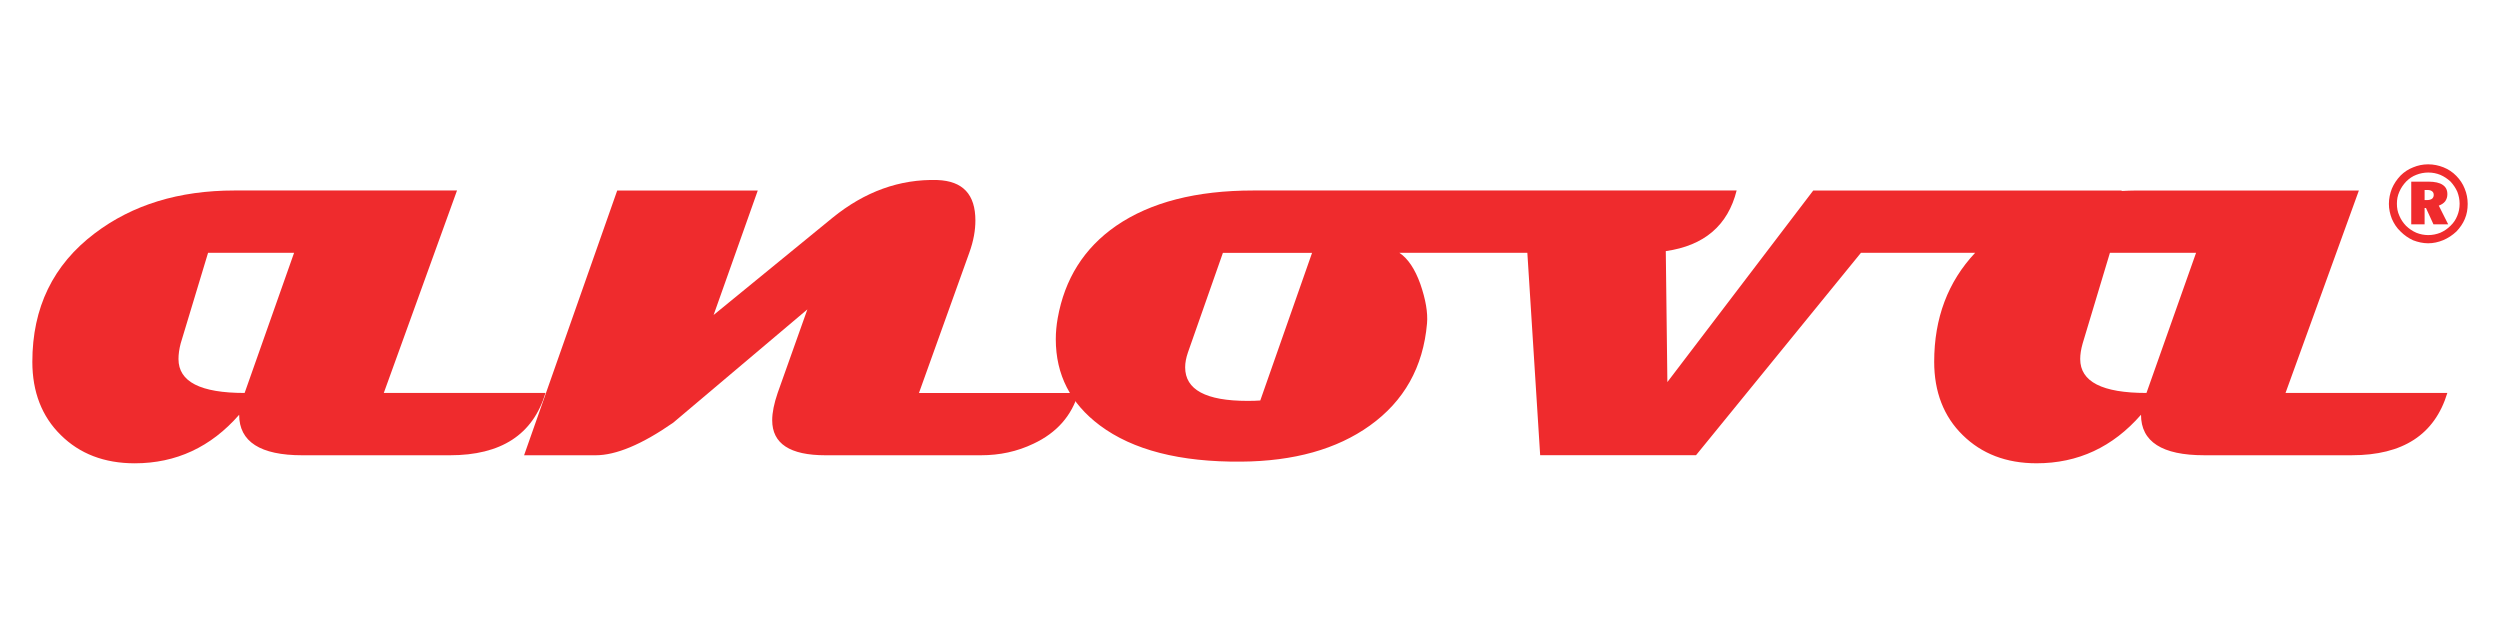 <svg xmlns="http://www.w3.org/2000/svg" xmlns:xlink="http://www.w3.org/1999/xlink" version="1.1" id="Capa_1" x="0px" y="0px" viewBox="0 0 1103.86 277.14" style="enable-background:new 0 0 1103.86 277.14;" xml:space="preserve">
<style type="text/css">
	.st0{fill:url(#SVGID_1_);}
	.st1{fill:url(#SVGID_3_);}
	.st2{fill:url(#SVGID_4_);}
	.st3{fill:url(#SVGID_5_);}
	.st4{fill:url(#SVGID_6_);}
	.st5{fill:url(#SVGID_7_);}
	.st6{fill:url(#SVGID_8_);}
	.st7{fill:url(#SVGID_9_);}
	.st8{fill:url(#SVGID_10_);}
	.st9{fill:url(#SVGID_11_);}
	.st10{fill:url(#SVGID_12_);}
	.st11{fill:url(#SVGID_13_);}
	.st12{fill:url(#SVGID_14_);}
	.st13{fill:#EF2B2D;}
	.st14{fill:#8C9091;}
	.st15{fill-rule:evenodd;clip-rule:evenodd;}
	.st16{fill-rule:evenodd;clip-rule:evenodd;fill:#FFFFFF;}
	.st17{fill-rule:evenodd;clip-rule:evenodd;fill:#B20E10;}
	.st18{fill:#FFFFFF;}
	.st19{fill:#575756;}
	.st20{fill:#95C120;}
	.st21{fill:#FF5100;}
	.st22{fill:#E30517;}
	.st23{fill:#007C89;}
</style>
<g>
	<g>
		<path class="st13" d="M129.85,111.63H91.87l-12.1,40.03c-0.66,2.53-0.96,4.82-0.96,6.86c0,10.05,9.69,14.99,29.2,14.99    L129.85,111.63z M240.86,173.51c-5.54,18.42-19.62,27.51-42.2,27.51h-65.19c-18.48,0-27.87-5.96-27.87-17.88    c-12.46,14.27-27.87,21.43-46.11,21.43c-13.42,0-24.32-4.21-32.63-12.46c-8.37-8.19-12.58-19.09-12.58-32.33    c0-23.96,9.15-42.86,27.57-56.77c16.61-12.58,37.14-18.9,61.64-18.9h98.3l-32.33,89.39H240.86z"/>
		<path class="st13" d="M476.17,173.51c-3.01,10.12-9.57,17.58-19.81,22.39c-7.28,3.49-14.93,5.12-23.24,5.12H364.5    c-15.71,0-23.54-5.12-23.54-15.47c0-3.43,0.84-7.46,2.41-12.04l13.12-36.9l-59.23,50.02c-13.91,9.69-25.34,14.39-34.25,14.39    h-31.6l41.12-116.9h62.06l-19.5,54.96l52.5-42.92c14.21-11.55,29.68-17.15,46.29-16.67c11.32,0.42,16.8,6.38,16.8,17.88    c0,4.21-0.78,8.97-2.71,14.27l-22.21,61.88H476.17z"/>
		<path class="st13" d="M1009.16,173.51l32.39-89.39H943.3c-2.22,0-4.37,0.11-6.53,0.21c0.02-0.08,0.06-0.14,0.08-0.21H800.63    l-64.41,84.58l-0.7-57.82c16.95-2.42,27.42-11.31,31.28-26.77h-31.6h-62.55H553.4c-25.22,0-45.39,5.18-60.56,15.59    c-14.27,9.87-22.75,23.54-25.82,40.81c-0.54,3.07-0.84,6.2-0.84,9.27c0,15.71,6.5,28.35,19.44,38.04    c14.57,10.89,35.4,16.25,62.48,16.01c23.18-0.18,42.14-5.47,56.71-15.89c15.17-10.83,23.6-25.88,25.28-45.09    c0.42-4.81-0.6-10.65-2.95-17.46c-2.41-6.68-5.48-11.26-9.27-13.78h56.52l5.66,89.39h68.81l72.84-89.39h50.43    c-12.02,12.79-18.1,28.79-18.1,48.16c0,13.24,4.21,24.14,12.58,32.33c8.37,8.24,19.2,12.46,32.63,12.46    c18.3,0,33.65-7.16,46.11-21.43c0,11.92,9.33,17.88,27.87,17.88h65.19c22.57,0,36.6-9.09,42.2-27.51H1009.16z M556.47,176.83    c-1.5,0.12-3.43,0.18-5.6,0.18c-18.42,0-27.57-4.94-27.57-14.81c0-2.05,0.42-4.21,1.2-6.5l15.47-44.06h39.37L556.47,176.83z     M947.76,173.51c-19.5,0-29.26-4.94-29.26-14.99c0-2.04,0.36-4.33,1.08-6.86l12.04-40.03h38.04L947.76,173.51z"/>
		<path class="st13" d="M1072.13,72.56c2.47,0,4.63,0.48,6.8,1.33c2.11,0.84,4.03,2.11,5.66,3.79c1.57,1.63,2.83,3.43,3.67,5.6    c0.9,2.17,1.33,4.4,1.33,6.74c0,2.35-0.36,4.57-1.27,6.68c-0.84,2.04-2.17,3.91-3.73,5.54c-1.75,1.63-3.67,2.89-5.78,3.79    c-2.17,0.9-4.4,1.39-6.68,1.39c-2.23,0-4.45-0.49-6.62-1.32c-1.99-0.9-3.91-2.23-5.54-3.86c-1.75-1.63-2.95-3.55-3.85-5.6    c-0.84-2.17-1.32-4.33-1.32-6.62c0-2.35,0.48-4.57,1.32-6.74c0.9-2.11,2.17-4.03,3.85-5.78c1.57-1.56,3.37-2.77,5.54-3.61    C1067.55,73.04,1069.72,72.56,1072.13,72.56 M1086.03,89.96c0-1.87-0.36-3.55-1.02-5.3c-0.72-1.63-1.75-3.13-2.95-4.45    c-1.45-1.33-2.89-2.29-4.57-3.01c-1.63-0.66-3.37-1.02-5.3-1.02c-1.87,0-3.67,0.36-5.3,1.02c-1.63,0.6-3.13,1.63-4.4,2.89    c-1.32,1.38-2.35,2.89-3.07,4.57c-0.78,1.75-1.08,3.43-1.08,5.3c0,1.87,0.3,3.61,1.08,5.3c0.66,1.62,1.68,3.13,2.95,4.45    c1.38,1.32,2.89,2.35,4.57,3.07c1.63,0.66,3.43,1.02,5.24,1.02c1.87,0,3.61-0.36,5.3-1.02c1.69-0.72,3.25-1.8,4.57-3.13    c1.32-1.26,2.29-2.71,2.95-4.39C1085.67,93.63,1086.03,91.95,1086.03,89.96z M1072.37,80.21c2.65,0,4.82,0.48,6.14,1.39    c1.45,0.96,2.11,2.28,2.11,4.15c0,1.21-0.3,2.17-0.96,3.13c-0.66,0.84-1.57,1.44-2.83,1.92l4.15,8.25h-6.5l-3.31-7.22h-0.6v7.22    h-5.9V80.21H1072.37z M1071.53,83.88h-0.96v4.45h1.26c0.84,0,1.57-0.24,2.05-0.6c0.42-0.36,0.72-0.96,0.72-1.63    c0-0.84-0.3-1.32-0.78-1.68C1073.27,84,1072.55,83.88,1071.53,83.88z"/>
	</g>
</g>
</svg>
